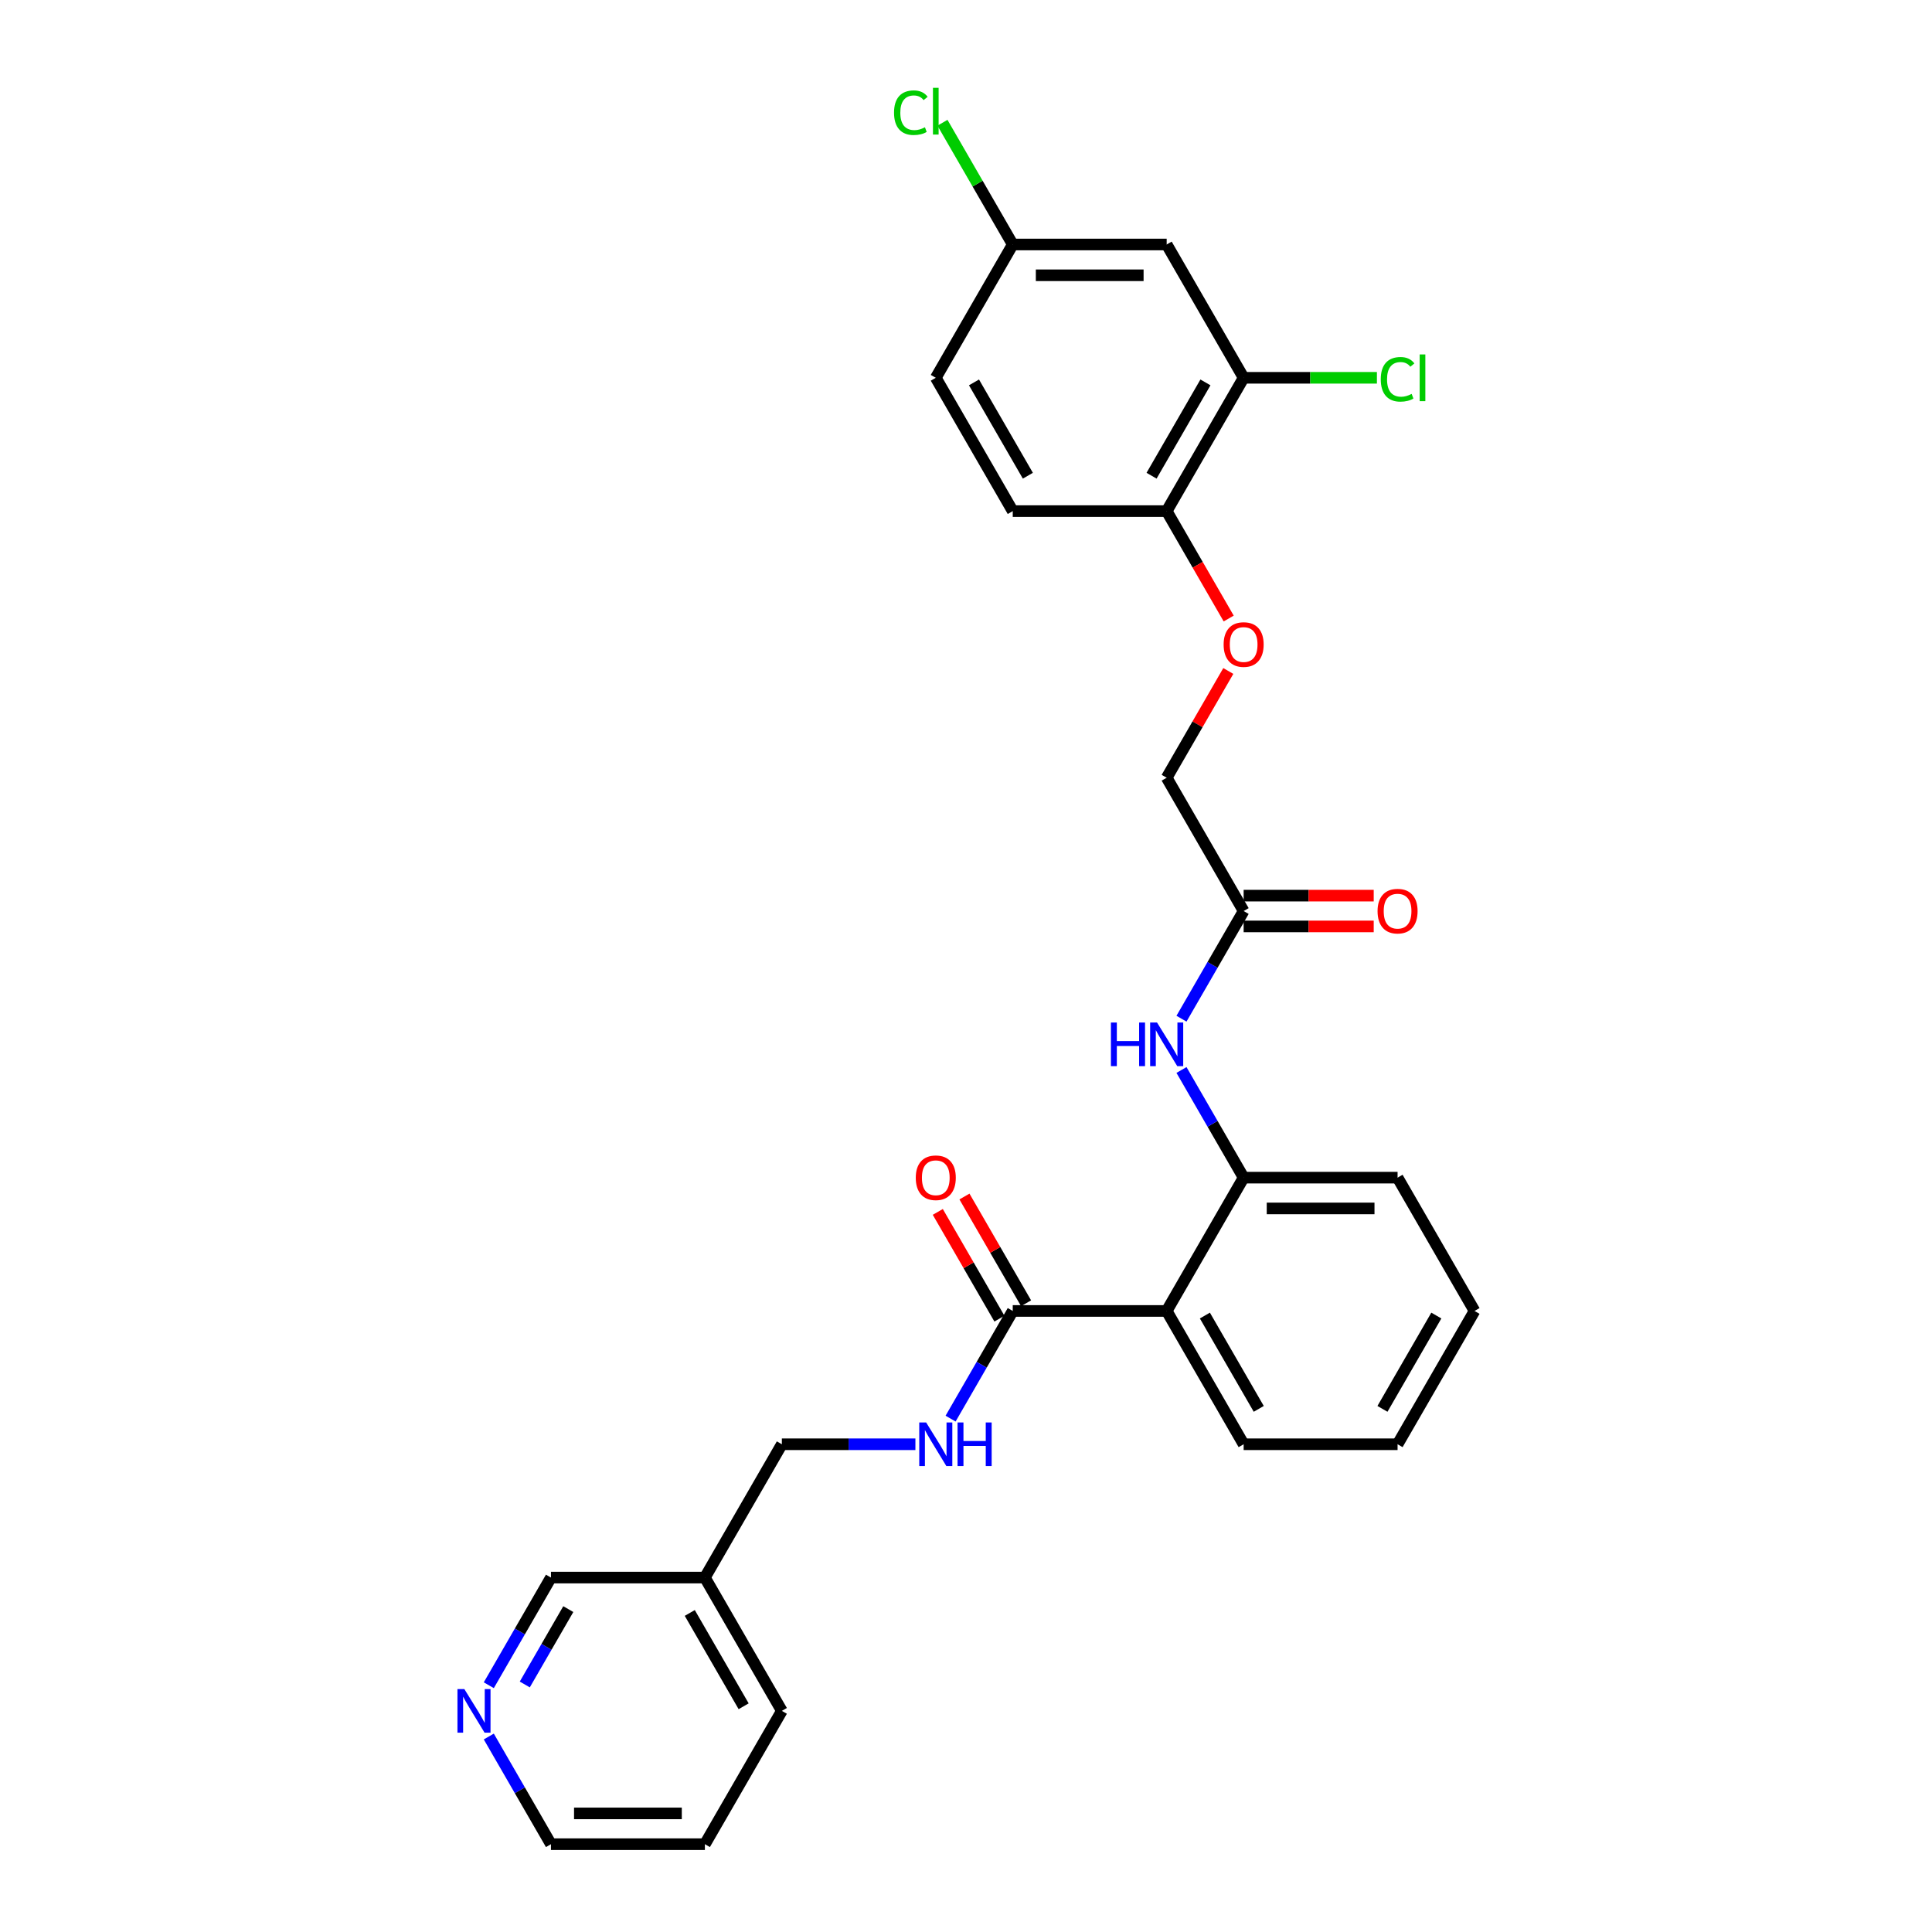 <?xml version='1.0' encoding='iso-8859-1'?>
<svg version='1.1' baseProfile='full'
              xmlns='http://www.w3.org/2000/svg'
                      xmlns:rdkit='http://www.rdkit.org/xml'
                      xmlns:xlink='http://www.w3.org/1999/xlink'
                  xml:space='preserve'
width='1000px' height='1000px' viewBox='0 0 1000 1000'>
<!-- END OF HEADER -->
<rect style='opacity:1.0;fill:#FFFFFF;stroke:none' width='1000' height='1000' x='0' y='0'> </rect>
<path class='bond-0' d='M 603.871,678.547 L 524.197,678.547' style='fill:none;fill-rule:evenodd;stroke:#000000;stroke-width:6px;stroke-linecap:butt;stroke-linejoin:miter;stroke-opacity:1' />
<path class='bond-1' d='M 603.871,678.547 L 643.708,609.547' style='fill:none;fill-rule:evenodd;stroke:#000000;stroke-width:6px;stroke-linecap:butt;stroke-linejoin:miter;stroke-opacity:1' />
<path class='bond-20' d='M 603.871,678.547 L 643.708,747.546' style='fill:none;fill-rule:evenodd;stroke:#000000;stroke-width:6px;stroke-linecap:butt;stroke-linejoin:miter;stroke-opacity:1' />
<path class='bond-20' d='M 623.647,680.929 L 651.532,729.229' style='fill:none;fill-rule:evenodd;stroke:#000000;stroke-width:6px;stroke-linecap:butt;stroke-linejoin:miter;stroke-opacity:1' />
<path class='bond-5' d='M 524.197,678.547 L 508.11,706.41' style='fill:none;fill-rule:evenodd;stroke:#000000;stroke-width:6px;stroke-linecap:butt;stroke-linejoin:miter;stroke-opacity:1' />
<path class='bond-5' d='M 508.11,706.41 L 492.024,734.273' style='fill:none;fill-rule:evenodd;stroke:#0000FF;stroke-width:6px;stroke-linecap:butt;stroke-linejoin:miter;stroke-opacity:1' />
<path class='bond-9' d='M 531.097,674.563 L 515.148,646.939' style='fill:none;fill-rule:evenodd;stroke:#000000;stroke-width:6px;stroke-linecap:butt;stroke-linejoin:miter;stroke-opacity:1' />
<path class='bond-9' d='M 515.148,646.939 L 499.2,619.315' style='fill:none;fill-rule:evenodd;stroke:#FF0000;stroke-width:6px;stroke-linecap:butt;stroke-linejoin:miter;stroke-opacity:1' />
<path class='bond-9' d='M 517.297,682.53 L 501.348,654.906' style='fill:none;fill-rule:evenodd;stroke:#000000;stroke-width:6px;stroke-linecap:butt;stroke-linejoin:miter;stroke-opacity:1' />
<path class='bond-9' d='M 501.348,654.906 L 485.4,627.282' style='fill:none;fill-rule:evenodd;stroke:#FF0000;stroke-width:6px;stroke-linecap:butt;stroke-linejoin:miter;stroke-opacity:1' />
<path class='bond-2' d='M 643.708,609.547 L 627.621,581.684' style='fill:none;fill-rule:evenodd;stroke:#000000;stroke-width:6px;stroke-linecap:butt;stroke-linejoin:miter;stroke-opacity:1' />
<path class='bond-2' d='M 627.621,581.684 L 611.535,553.821' style='fill:none;fill-rule:evenodd;stroke:#0000FF;stroke-width:6px;stroke-linecap:butt;stroke-linejoin:miter;stroke-opacity:1' />
<path class='bond-22' d='M 643.708,609.547 L 723.382,609.547' style='fill:none;fill-rule:evenodd;stroke:#000000;stroke-width:6px;stroke-linecap:butt;stroke-linejoin:miter;stroke-opacity:1' />
<path class='bond-22' d='M 655.659,625.482 L 711.431,625.482' style='fill:none;fill-rule:evenodd;stroke:#000000;stroke-width:6px;stroke-linecap:butt;stroke-linejoin:miter;stroke-opacity:1' />
<path class='bond-4' d='M 611.535,527.273 L 627.621,499.41' style='fill:none;fill-rule:evenodd;stroke:#0000FF;stroke-width:6px;stroke-linecap:butt;stroke-linejoin:miter;stroke-opacity:1' />
<path class='bond-4' d='M 627.621,499.41 L 643.708,471.547' style='fill:none;fill-rule:evenodd;stroke:#000000;stroke-width:6px;stroke-linecap:butt;stroke-linejoin:miter;stroke-opacity:1' />
<path class='bond-3' d='M 643.708,195.549 L 603.871,264.548' style='fill:none;fill-rule:evenodd;stroke:#000000;stroke-width:6px;stroke-linecap:butt;stroke-linejoin:miter;stroke-opacity:1' />
<path class='bond-3' d='M 623.933,197.931 L 596.047,246.231' style='fill:none;fill-rule:evenodd;stroke:#000000;stroke-width:6px;stroke-linecap:butt;stroke-linejoin:miter;stroke-opacity:1' />
<path class='bond-6' d='M 643.708,195.549 L 603.871,126.549' style='fill:none;fill-rule:evenodd;stroke:#000000;stroke-width:6px;stroke-linecap:butt;stroke-linejoin:miter;stroke-opacity:1' />
<path class='bond-17' d='M 643.708,195.549 L 678.199,195.549' style='fill:none;fill-rule:evenodd;stroke:#000000;stroke-width:6px;stroke-linecap:butt;stroke-linejoin:miter;stroke-opacity:1' />
<path class='bond-17' d='M 678.199,195.549 L 712.69,195.549' style='fill:none;fill-rule:evenodd;stroke:#00CC00;stroke-width:6px;stroke-linecap:butt;stroke-linejoin:miter;stroke-opacity:1' />
<path class='bond-11' d='M 643.708,479.515 L 677.37,479.515' style='fill:none;fill-rule:evenodd;stroke:#000000;stroke-width:6px;stroke-linecap:butt;stroke-linejoin:miter;stroke-opacity:1' />
<path class='bond-11' d='M 677.37,479.515 L 711.033,479.515' style='fill:none;fill-rule:evenodd;stroke:#FF0000;stroke-width:6px;stroke-linecap:butt;stroke-linejoin:miter;stroke-opacity:1' />
<path class='bond-11' d='M 643.708,463.58 L 677.37,463.58' style='fill:none;fill-rule:evenodd;stroke:#000000;stroke-width:6px;stroke-linecap:butt;stroke-linejoin:miter;stroke-opacity:1' />
<path class='bond-11' d='M 677.37,463.58 L 711.033,463.58' style='fill:none;fill-rule:evenodd;stroke:#FF0000;stroke-width:6px;stroke-linecap:butt;stroke-linejoin:miter;stroke-opacity:1' />
<path class='bond-15' d='M 643.708,471.547 L 603.871,402.548' style='fill:none;fill-rule:evenodd;stroke:#000000;stroke-width:6px;stroke-linecap:butt;stroke-linejoin:miter;stroke-opacity:1' />
<path class='bond-16' d='M 473.811,747.546 L 439.249,747.546' style='fill:none;fill-rule:evenodd;stroke:#0000FF;stroke-width:6px;stroke-linecap:butt;stroke-linejoin:miter;stroke-opacity:1' />
<path class='bond-16' d='M 439.249,747.546 L 404.686,747.546' style='fill:none;fill-rule:evenodd;stroke:#000000;stroke-width:6px;stroke-linecap:butt;stroke-linejoin:miter;stroke-opacity:1' />
<path class='bond-13' d='M 603.871,126.549 L 524.197,126.549' style='fill:none;fill-rule:evenodd;stroke:#000000;stroke-width:6px;stroke-linecap:butt;stroke-linejoin:miter;stroke-opacity:1' />
<path class='bond-13' d='M 591.92,142.484 L 536.148,142.484' style='fill:none;fill-rule:evenodd;stroke:#000000;stroke-width:6px;stroke-linecap:butt;stroke-linejoin:miter;stroke-opacity:1' />
<path class='bond-7' d='M 603.871,264.548 L 619.921,292.348' style='fill:none;fill-rule:evenodd;stroke:#000000;stroke-width:6px;stroke-linecap:butt;stroke-linejoin:miter;stroke-opacity:1' />
<path class='bond-7' d='M 619.921,292.348 L 635.971,320.147' style='fill:none;fill-rule:evenodd;stroke:#FF0000;stroke-width:6px;stroke-linecap:butt;stroke-linejoin:miter;stroke-opacity:1' />
<path class='bond-12' d='M 603.871,264.548 L 524.197,264.548' style='fill:none;fill-rule:evenodd;stroke:#000000;stroke-width:6px;stroke-linecap:butt;stroke-linejoin:miter;stroke-opacity:1' />
<path class='bond-8' d='M 635.768,347.3 L 619.82,374.924' style='fill:none;fill-rule:evenodd;stroke:#FF0000;stroke-width:6px;stroke-linecap:butt;stroke-linejoin:miter;stroke-opacity:1' />
<path class='bond-8' d='M 619.82,374.924 L 603.871,402.548' style='fill:none;fill-rule:evenodd;stroke:#000000;stroke-width:6px;stroke-linecap:butt;stroke-linejoin:miter;stroke-opacity:1' />
<path class='bond-10' d='M 253.002,872.272 L 269.088,844.409' style='fill:none;fill-rule:evenodd;stroke:#0000FF;stroke-width:6px;stroke-linecap:butt;stroke-linejoin:miter;stroke-opacity:1' />
<path class='bond-10' d='M 269.088,844.409 L 285.175,816.546' style='fill:none;fill-rule:evenodd;stroke:#000000;stroke-width:6px;stroke-linecap:butt;stroke-linejoin:miter;stroke-opacity:1' />
<path class='bond-10' d='M 271.627,871.881 L 282.888,852.376' style='fill:none;fill-rule:evenodd;stroke:#0000FF;stroke-width:6px;stroke-linecap:butt;stroke-linejoin:miter;stroke-opacity:1' />
<path class='bond-10' d='M 282.888,852.376 L 294.149,832.872' style='fill:none;fill-rule:evenodd;stroke:#000000;stroke-width:6px;stroke-linecap:butt;stroke-linejoin:miter;stroke-opacity:1' />
<path class='bond-29' d='M 253.002,898.819 L 269.088,926.682' style='fill:none;fill-rule:evenodd;stroke:#0000FF;stroke-width:6px;stroke-linecap:butt;stroke-linejoin:miter;stroke-opacity:1' />
<path class='bond-29' d='M 269.088,926.682 L 285.175,954.545' style='fill:none;fill-rule:evenodd;stroke:#000000;stroke-width:6px;stroke-linecap:butt;stroke-linejoin:miter;stroke-opacity:1' />
<path class='bond-18' d='M 524.197,264.548 L 484.36,195.549' style='fill:none;fill-rule:evenodd;stroke:#000000;stroke-width:6px;stroke-linecap:butt;stroke-linejoin:miter;stroke-opacity:1' />
<path class='bond-18' d='M 532.021,246.231 L 504.135,197.931' style='fill:none;fill-rule:evenodd;stroke:#000000;stroke-width:6px;stroke-linecap:butt;stroke-linejoin:miter;stroke-opacity:1' />
<path class='bond-19' d='M 524.197,126.549 L 506.007,95.043' style='fill:none;fill-rule:evenodd;stroke:#000000;stroke-width:6px;stroke-linecap:butt;stroke-linejoin:miter;stroke-opacity:1' />
<path class='bond-19' d='M 506.007,95.043 L 487.818,63.538' style='fill:none;fill-rule:evenodd;stroke:#00CC00;stroke-width:6px;stroke-linecap:butt;stroke-linejoin:miter;stroke-opacity:1' />
<path class='bond-30' d='M 524.197,126.549 L 484.36,195.549' style='fill:none;fill-rule:evenodd;stroke:#000000;stroke-width:6px;stroke-linecap:butt;stroke-linejoin:miter;stroke-opacity:1' />
<path class='bond-14' d='M 364.849,816.546 L 404.686,747.546' style='fill:none;fill-rule:evenodd;stroke:#000000;stroke-width:6px;stroke-linecap:butt;stroke-linejoin:miter;stroke-opacity:1' />
<path class='bond-21' d='M 364.849,816.546 L 285.175,816.546' style='fill:none;fill-rule:evenodd;stroke:#000000;stroke-width:6px;stroke-linecap:butt;stroke-linejoin:miter;stroke-opacity:1' />
<path class='bond-24' d='M 364.849,816.546 L 404.686,885.546' style='fill:none;fill-rule:evenodd;stroke:#000000;stroke-width:6px;stroke-linecap:butt;stroke-linejoin:miter;stroke-opacity:1' />
<path class='bond-24' d='M 357.025,834.863 L 384.91,883.163' style='fill:none;fill-rule:evenodd;stroke:#000000;stroke-width:6px;stroke-linecap:butt;stroke-linejoin:miter;stroke-opacity:1' />
<path class='bond-25' d='M 643.708,747.546 L 723.382,747.546' style='fill:none;fill-rule:evenodd;stroke:#000000;stroke-width:6px;stroke-linecap:butt;stroke-linejoin:miter;stroke-opacity:1' />
<path class='bond-27' d='M 723.382,609.547 L 763.219,678.547' style='fill:none;fill-rule:evenodd;stroke:#000000;stroke-width:6px;stroke-linecap:butt;stroke-linejoin:miter;stroke-opacity:1' />
<path class='bond-23' d='M 285.175,954.545 L 364.849,954.545' style='fill:none;fill-rule:evenodd;stroke:#000000;stroke-width:6px;stroke-linecap:butt;stroke-linejoin:miter;stroke-opacity:1' />
<path class='bond-23' d='M 297.126,938.611 L 352.898,938.611' style='fill:none;fill-rule:evenodd;stroke:#000000;stroke-width:6px;stroke-linecap:butt;stroke-linejoin:miter;stroke-opacity:1' />
<path class='bond-26' d='M 404.686,885.546 L 364.849,954.545' style='fill:none;fill-rule:evenodd;stroke:#000000;stroke-width:6px;stroke-linecap:butt;stroke-linejoin:miter;stroke-opacity:1' />
<path class='bond-28' d='M 723.382,747.546 L 763.219,678.547' style='fill:none;fill-rule:evenodd;stroke:#000000;stroke-width:6px;stroke-linecap:butt;stroke-linejoin:miter;stroke-opacity:1' />
<path class='bond-28' d='M 715.558,729.229 L 743.444,680.929' style='fill:none;fill-rule:evenodd;stroke:#000000;stroke-width:6px;stroke-linecap:butt;stroke-linejoin:miter;stroke-opacity:1' />
<path  class='atom-3' d='M 575.013 529.265
L 578.073 529.265
L 578.073 538.858
L 589.609 538.858
L 589.609 529.265
L 592.669 529.265
L 592.669 551.829
L 589.609 551.829
L 589.609 541.408
L 578.073 541.408
L 578.073 551.829
L 575.013 551.829
L 575.013 529.265
' fill='#0000FF'/>
<path  class='atom-3' d='M 598.883 529.265
L 606.277 541.216
Q 607.01 542.396, 608.189 544.531
Q 609.369 546.666, 609.432 546.794
L 609.432 529.265
L 612.428 529.265
L 612.428 551.829
L 609.337 551.829
L 601.401 538.762
Q 600.477 537.233, 599.489 535.48
Q 598.533 533.727, 598.246 533.185
L 598.246 551.829
L 595.314 551.829
L 595.314 529.265
L 598.883 529.265
' fill='#0000FF'/>
<path  class='atom-6' d='M 479.372 736.264
L 486.766 748.216
Q 487.499 749.395, 488.678 751.53
Q 489.857 753.665, 489.921 753.793
L 489.921 736.264
L 492.917 736.264
L 492.917 758.828
L 489.826 758.828
L 481.89 745.762
Q 480.966 744.232, 479.978 742.479
Q 479.022 740.726, 478.735 740.184
L 478.735 758.828
L 475.803 758.828
L 475.803 736.264
L 479.372 736.264
' fill='#0000FF'/>
<path  class='atom-6' d='M 495.626 736.264
L 498.685 736.264
L 498.685 745.857
L 510.222 745.857
L 510.222 736.264
L 513.282 736.264
L 513.282 758.828
L 510.222 758.828
L 510.222 748.407
L 498.685 748.407
L 498.685 758.828
L 495.626 758.828
L 495.626 736.264
' fill='#0000FF'/>
<path  class='atom-9' d='M 633.35 333.612
Q 633.35 328.194, 636.027 325.166
Q 638.704 322.139, 643.708 322.139
Q 648.712 322.139, 651.389 325.166
Q 654.066 328.194, 654.066 333.612
Q 654.066 339.093, 651.357 342.216
Q 648.648 345.308, 643.708 345.308
Q 638.736 345.308, 636.027 342.216
Q 633.35 339.125, 633.35 333.612
M 643.708 342.758
Q 647.15 342.758, 648.998 340.464
Q 650.879 338.137, 650.879 333.612
Q 650.879 329.182, 648.998 326.951
Q 647.15 324.688, 643.708 324.688
Q 640.266 324.688, 638.386 326.919
Q 636.537 329.15, 636.537 333.612
Q 636.537 338.169, 638.386 340.464
Q 640.266 342.758, 643.708 342.758
' fill='#FF0000'/>
<path  class='atom-10' d='M 474.002 609.611
Q 474.002 604.193, 476.679 601.165
Q 479.356 598.138, 484.36 598.138
Q 489.364 598.138, 492.041 601.165
Q 494.718 604.193, 494.718 609.611
Q 494.718 615.092, 492.009 618.215
Q 489.3 621.307, 484.36 621.307
Q 479.388 621.307, 476.679 618.215
Q 474.002 615.124, 474.002 609.611
M 484.36 618.757
Q 487.802 618.757, 489.65 616.463
Q 491.531 614.136, 491.531 609.611
Q 491.531 605.181, 489.65 602.95
Q 487.802 600.687, 484.36 600.687
Q 480.918 600.687, 479.038 602.918
Q 477.189 605.149, 477.189 609.611
Q 477.189 614.168, 479.038 616.463
Q 480.918 618.757, 484.36 618.757
' fill='#FF0000'/>
<path  class='atom-11' d='M 240.35 874.264
L 247.744 886.215
Q 248.477 887.394, 249.656 889.529
Q 250.835 891.665, 250.899 891.792
L 250.899 874.264
L 253.895 874.264
L 253.895 896.828
L 250.804 896.828
L 242.868 883.761
Q 241.944 882.231, 240.956 880.478
Q 240 878.726, 239.713 878.184
L 239.713 896.828
L 236.781 896.828
L 236.781 874.264
L 240.35 874.264
' fill='#0000FF'/>
<path  class='atom-12' d='M 713.024 471.611
Q 713.024 466.193, 715.701 463.166
Q 718.379 460.138, 723.382 460.138
Q 728.386 460.138, 731.063 463.166
Q 733.74 466.193, 733.74 471.611
Q 733.74 477.093, 731.031 480.216
Q 728.322 483.307, 723.382 483.307
Q 718.41 483.307, 715.701 480.216
Q 713.024 477.125, 713.024 471.611
M 723.382 480.758
Q 726.824 480.758, 728.672 478.463
Q 730.553 476.137, 730.553 471.611
Q 730.553 467.181, 728.672 464.95
Q 726.824 462.688, 723.382 462.688
Q 719.94 462.688, 718.06 464.919
Q 716.211 467.149, 716.211 471.611
Q 716.211 476.168, 718.06 478.463
Q 719.94 480.758, 723.382 480.758
' fill='#FF0000'/>
<path  class='atom-18' d='M 714.682 196.329
Q 714.682 190.72, 717.295 187.788
Q 719.94 184.824, 724.944 184.824
Q 729.597 184.824, 732.082 188.107
L 729.979 189.828
Q 728.162 187.438, 724.944 187.438
Q 721.534 187.438, 719.717 189.732
Q 717.932 191.995, 717.932 196.329
Q 717.932 200.791, 719.781 203.086
Q 721.661 205.38, 725.294 205.38
Q 727.78 205.38, 730.68 203.882
L 731.573 206.273
Q 730.393 207.037, 728.609 207.484
Q 726.824 207.93, 724.848 207.93
Q 719.94 207.93, 717.295 204.934
Q 714.682 201.938, 714.682 196.329
' fill='#00CC00'/>
<path  class='atom-18' d='M 734.823 183.454
L 737.755 183.454
L 737.755 207.643
L 734.823 207.643
L 734.823 183.454
' fill='#00CC00'/>
<path  class='atom-20' d='M 462.752 58.33
Q 462.752 52.721, 465.366 49.789
Q 468.011 46.825, 473.014 46.825
Q 477.667 46.825, 480.153 50.108
L 478.05 51.828
Q 476.233 49.438, 473.014 49.438
Q 469.604 49.438, 467.788 51.733
Q 466.003 53.996, 466.003 58.33
Q 466.003 62.792, 467.852 65.086
Q 469.732 67.381, 473.365 67.381
Q 475.851 67.381, 478.751 65.883
L 479.643 68.273
Q 478.464 69.038, 476.679 69.484
Q 474.895 69.93, 472.919 69.93
Q 468.011 69.93, 465.366 66.935
Q 462.752 63.939, 462.752 58.33
' fill='#00CC00'/>
<path  class='atom-20' d='M 482.894 45.455
L 485.826 45.455
L 485.826 69.644
L 482.894 69.644
L 482.894 45.455
' fill='#00CC00'/>
</svg>

